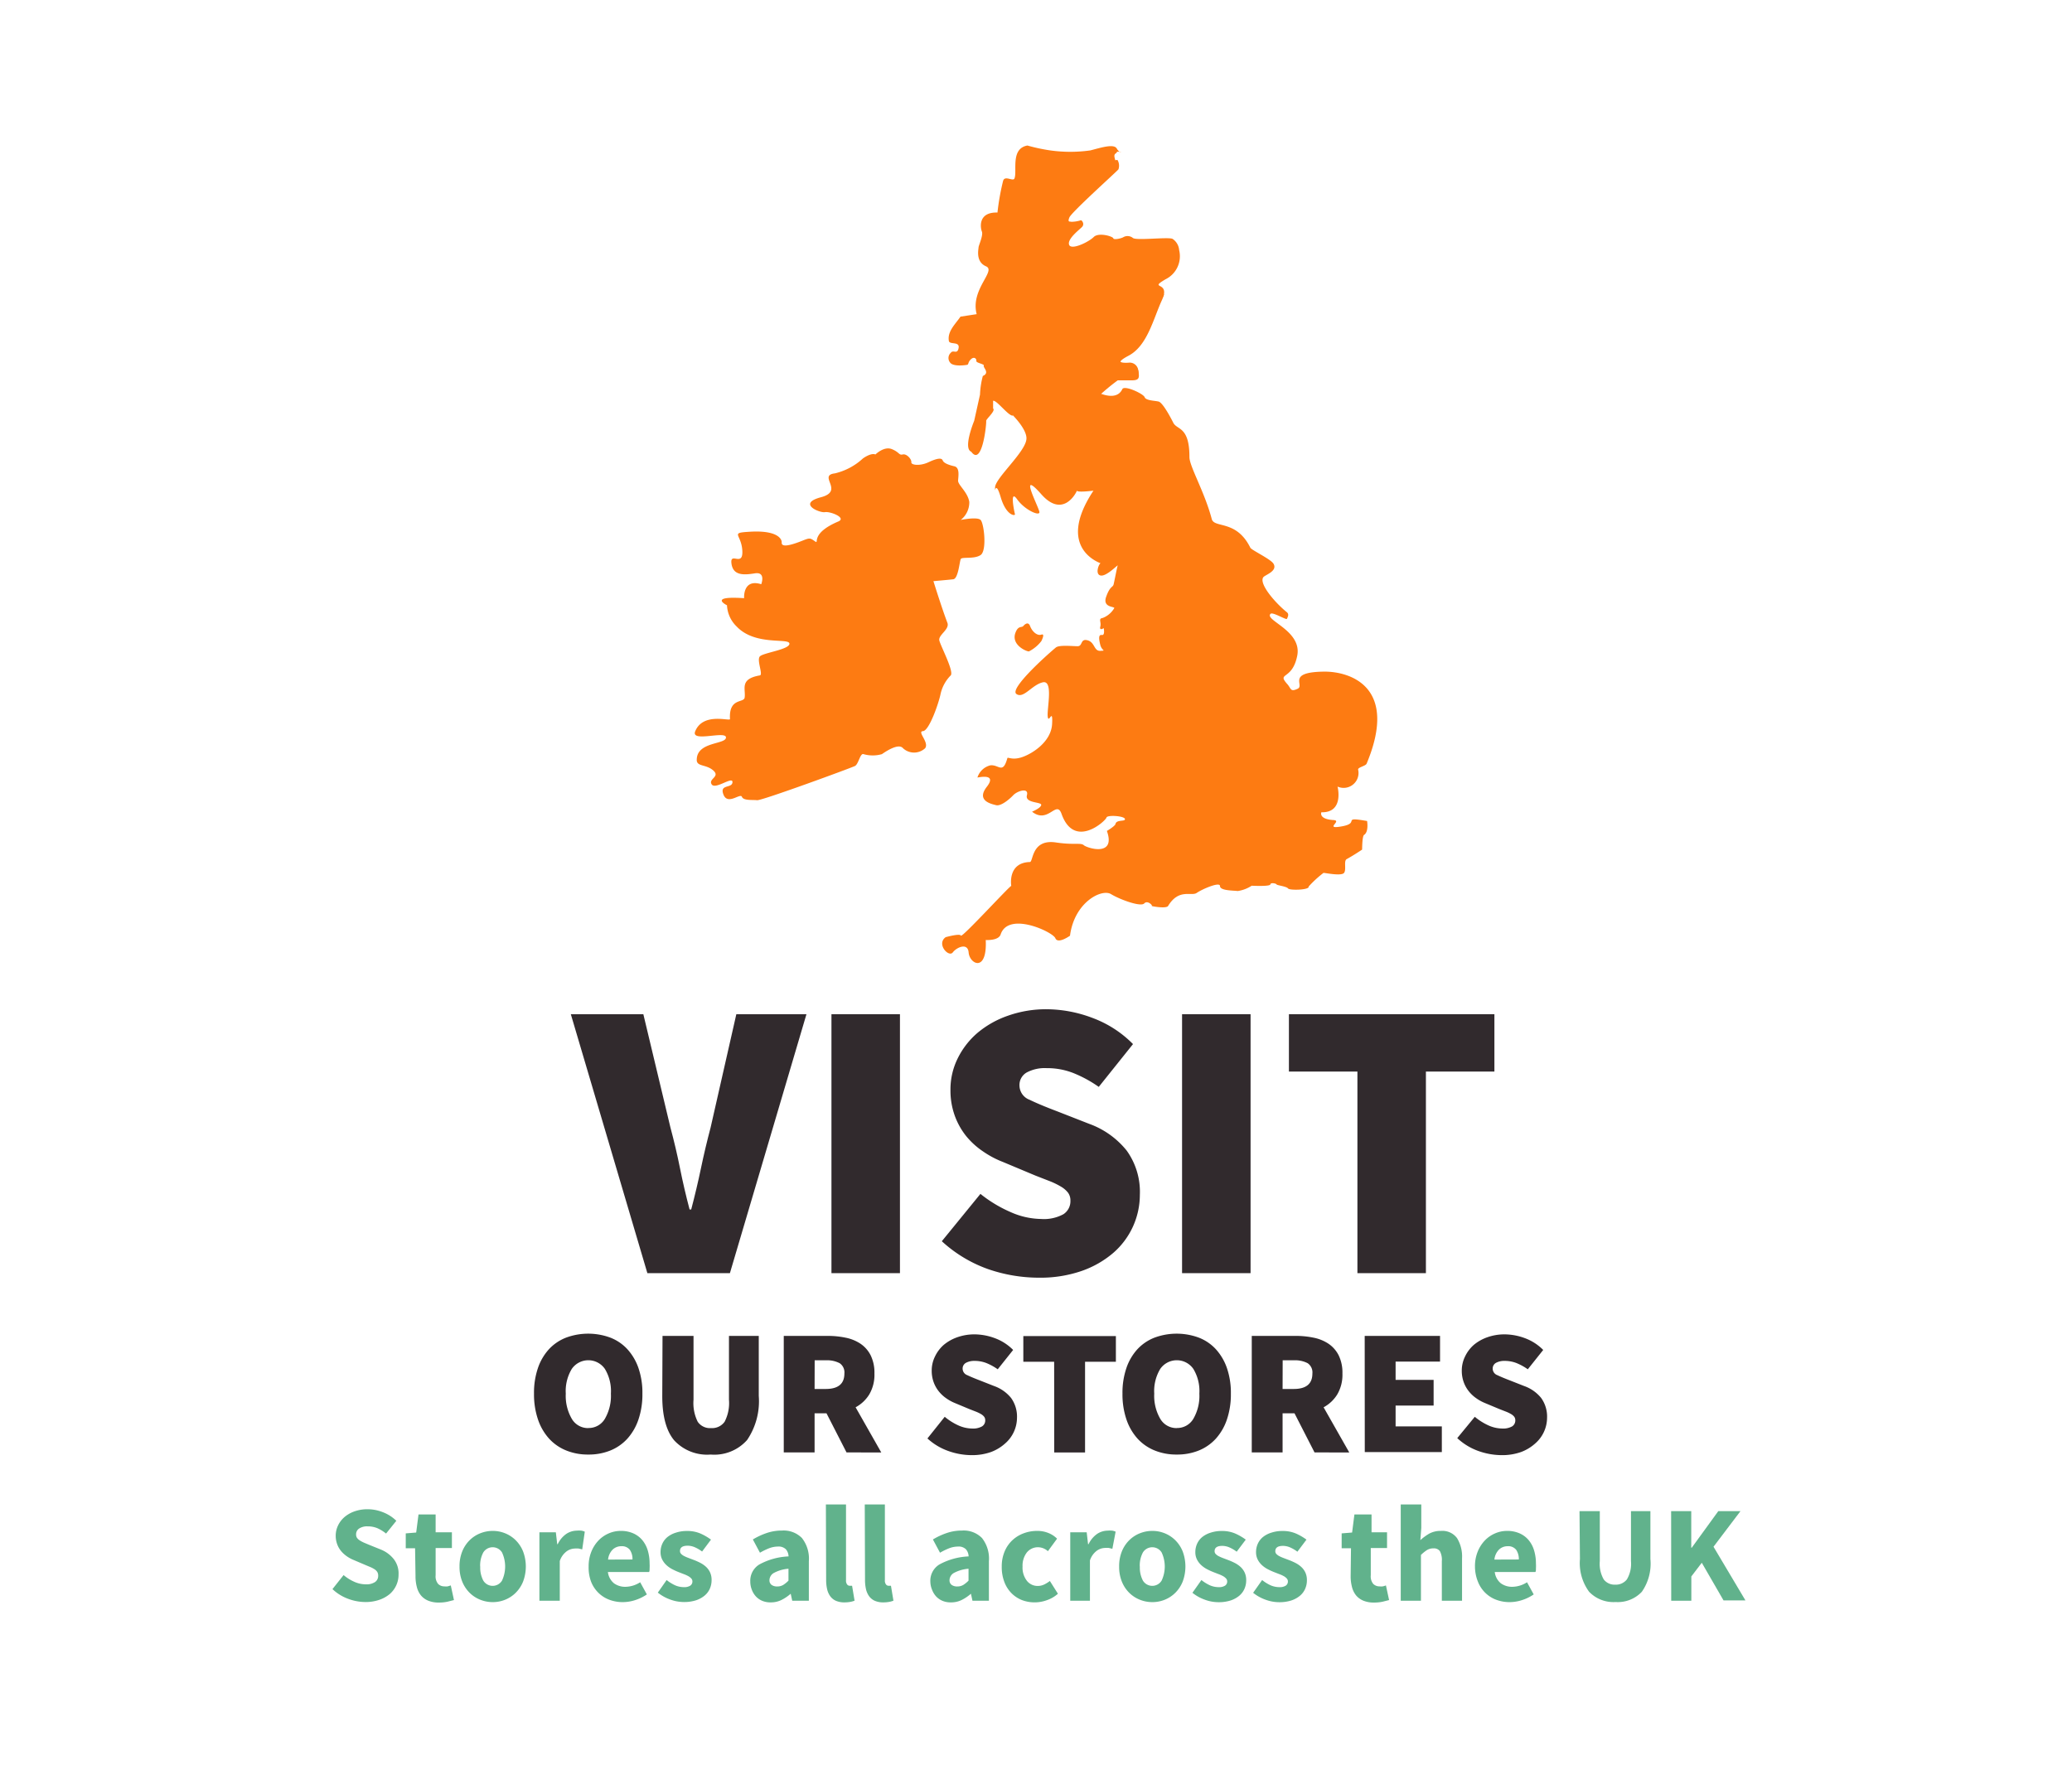 <svg id="Layer_1" data-name="Layer 1" xmlns="http://www.w3.org/2000/svg" viewBox="0 0 242 209"><defs><style>.cls-1{fill:#fd7b12;}.cls-2{fill:#61b28c;}.cls-3{fill:#312a2d;}</style></defs><title>FS Web Icons</title><path class="cls-1" d="M128.29,46.09a74.6,74.6,0,0,1-10,2.46c-.5.07-1.88-1.83-2.3-1.73l0,.9c.34.28-.87,1.26-.81,1.47s-.45,5.38-1.74,3.58c-1-.38.34-3.61.34-3.61l.68-3.06a9.76,9.76,0,0,1,.33-2.18c.86-.36,0-1,.11-1.2s-.91-.31-.87-.56-.25-.55-.63-.19-.24.61-.45.65-1.66.25-2-.29a.83.83,0,0,1,.1-1.12c.29-.4.76.25.91-.55s-1-.38-1.13-.8c-.22-1.14.76-2,1.35-2.87l1.89-.29c-.76-2.9,2.33-5.06,1.09-5.59s-.87-2-.87-2.21.57-1.41.39-1.85-.47-2.29,1.82-2.22a27.77,27.77,0,0,1,.65-3.67c.18-.75,1.2.11,1.34-.33C118.82,20,118,17.35,120,17a20.59,20.59,0,0,0,2.66.57,16.87,16.87,0,0,0,4.69,0c1.27-.33,2.76-.81,3.09-.21s.74.4.27.37-.09,0-.41.2,0,.73-.07.76.18,0,.29,0a1.32,1.32,0,0,1,.11,1.09c-.18.25-5.48,5-5.73,5.62s.07.44.22.51a3.84,3.84,0,0,0,1.13-.18c.11,0,.47.44.11.8s-1.74,1.41-1.49,2.07,2.29-.33,2.87-.91,2.25-.07,2.29.15,1,0,1.2-.15a1,1,0,0,1,1.09.11c.4.33,4.21-.15,4.64.11a1.74,1.74,0,0,1,.76,1.31,3,3,0,0,1-1.6,3.41c-2.07,1.23.64.14-.4,2.4s-1.71,5.37-3.92,6.53.15.91.15.91a1.08,1.08,0,0,1,1,.85c.15.8.11,1.11-.73,1.11h-1.67a24.38,24.38,0,0,0-2.16,1.78"/><path class="cls-1" d="M119.51,73.14s.54-.69.8,0,.87,1.16,1.31,1,.11.54,0,.76a4.29,4.29,0,0,1-1.45,1.2c-.33,0-2.12-.79-1.56-2.21C118.93,73.07,119.29,73.35,119.51,73.14Z"/><path class="cls-1" d="M102.25,53.09s1-1,1.92-.62.8.73,1.27.62,1.05.58,1,.91,1,.47,2,0,1.54-.54,1.66-.22.7.54,1.36.69.47,1.16.44,1.67,1.13,1.34,1.31,2.5a2.62,2.62,0,0,1-1,2.1s1.92-.4,2.32,0,.76,3.59,0,4.1-2.18.18-2.32.47-.29,2.29-.87,2.36-2.32.22-2.32.22,1,3.22,1.63,4.86c.3.78-1.09,1.42-.94,2.07s1.71,3.57,1.34,4.07A4.47,4.47,0,0,0,109.87,81c-.21,1.09-1.34,4.37-2.07,4.41s.76,1.31.25,2a1.9,1.9,0,0,1-2.58,0c-.54-.65-2.1.44-2.47.69a3.9,3.9,0,0,1-2.14,0c-.4-.15-.58,1.16-1,1.38s-10.89,4.06-11.43,4-1.6.07-1.78-.4S85,94.1,84.5,92.83s1-.69,1.05-1.45-2,.91-2.43.25,1.05-.87.18-1.63-2-.4-1.92-1.31c.07-2.07,3.41-1.71,3.41-2.54s-4.16.63-3.59-.73c.94-2.25,4.08-1.12,4.06-1.42-.15-2.5,1.6-1.85,1.71-2.5.16-1-.65-2.18,1.78-2.6.41-.07-.4-1.79,0-2.22s3.52-.81,3.45-1.5-4,.3-6.17-2a3.67,3.67,0,0,1-1.12-2.47s-2.29-1.12,2-.83c0,0-.18-2.32,2-1.63,0,0,.58-1.49-.76-1.27s-2.54.25-2.72-1.16,1.38.47,1.27-1.49-1.49-2.07.83-2.21c3.52-.22,3.77,1,3.77,1.2s-.15.87,2.4-.15c.9-.36.91-.33,1.49.07s-.69-.87,2.72-2.32c1-.43-.94-1.2-1.56-1.09s-3.27-1-.47-1.74-.42-2.54,1.63-2.79a7.3,7.3,0,0,0,3.27-1.74S101.7,52.87,102.25,53.09Z"/><path class="cls-1" d="M156.75,96.53c-2.21.4.09-.66-1-.73-1.78-.11-1.42-.91-1.42-.91,2.69.07,1.89-3,1.89-3a1.74,1.74,0,0,0,2.4-2c0-.27.89-.4,1-.69,3.81-9.14-2.14-10.78-5-10.74-4.39.06-2.21,1.6-3.06,2s-.75,0-1.18-.51c-1.32-1.47.54-.4,1.13-3.34s-3.85-4.14-3.12-4.9c.25-.26,1.85.76,1.92.58s.29-.52,0-.76c-1.47-1.19-3.3-3.38-2.76-4.1.2-.27,1.68-.7,1.2-1.56-.32-.56-2.58-1.6-2.72-1.89-1.62-3.29-4.21-2.25-4.5-3.34-.86-3.24-2.62-6.17-2.61-7.26,0-3.6-1.45-3.12-1.89-4s-1.27-2.36-1.71-2.47-1.49-.11-1.63-.51-2.38-1.44-2.61-.94c-.5,1.07-1.75.84-2.61.49.43-.42,2.06-1.65,2.06-1.65h1.67c.83,0,.87-.31.73-1.11a1,1,0,0,0-1-.83s-2.36.24-.15-.92,2.87-4.25,3.92-6.54c.1-.21.34-.48.2-.55L118.33,48.55c.86.9,1.63,2,1.55,2.76-.14,1.52-3.63,4.54-3.66,5.62s0-1.09.65,1.13,1.74,2.25,1.67,2-.65-3,.25-1.74,2.61,2,2.61,1.52-2.58-5.26.22-2.1c2.46,2.78,4,0,4.16-.42.05.24,1.93,0,1.93,0-4.57,6.9,1,8.49.83,8.49s-.69,1.27,0,1.42,2.07-1.34,2-1.16-.33,1.56-.47,2.18c-.1.41-.4.15-.87,1.45s1,1.13.94,1.34a2.66,2.66,0,0,1-1.38,1.16c-.51.07-.11.47-.25,1s.4.18.4.18.18.87-.22.8-.36.44-.18,1.16.76.65,0,.69-.62-1-1.49-1.23-.54.69-1.16.69-2.15-.17-2.54.15c-1.2,1-5.44,4.83-4.61,5.43s1.81-1.07,3.08-1.36.47,3.08.58,4,.62-1.16.51.87-2.21,3.41-3.45,3.85-1.72-.06-1.78.15c-.53,1.92-1,.69-2,.83a2.12,2.12,0,0,0-1.49,1.42c.11,0,2.36-.54,1.09,1.09s.54,2,1.09,2.14,1.52-.65,2-1.16,1.85-.94,1.6,0,1.67.76,1.67,1.12-1.07.8-1.07.8c1.87,1.49,2.85-1.42,3.44.25,1.49,4.21,5.18.8,5.25.44s2.4-.18,2.14.25c-.12.2-1,0-1.09.51-.07.25-1,.8-1,.8,1.09,3.08-2.32,2-2.69,1.67s-1.14,0-3.3-.33c-2.83-.4-2.6,2.27-3,2.29-2.65.07-2.18,2.79-2.18,2.79-.19,0-5.77,6.1-5.88,5.81s-1.78.18-1.78.18c-1.12.8.36,2.4.83,1.78s1.76-1.16,1.85,0c.11,1.38,2.18,2.4,2-1.45,0,0,1.49.11,1.74-.65.91-2.73,6.1-.29,6.39.44s1.71-.29,1.71-.29c.51-3.92,3.7-5.52,4.79-4.86s3.48,1.52,3.88,1.09,1.05.29.87.29,1.7.37,1.92,0c1.27-2.08,2.72-1.09,3.34-1.52s2.72-1.35,2.72-.8,1.56.51,2.07.58a4,4,0,0,0,1.63-.62s2.14.11,2.18-.15.69-.11.73,0,1.16.22,1.34.47,2.54.18,2.4-.22a12.66,12.66,0,0,1,1.74-1.6c.22,0,2.1.4,2.4,0s-.07-1.4.31-1.61c.84-.46,1.8-1.11,1.8-1.11s0-1.55.22-1.71c.58-.36.36-1.63.36-1.63C156.57,95.37,158.93,96.13,156.75,96.53Z"/><path class="cls-2" d="M40.13,184a5.12,5.12,0,0,0,1.24.78,3.26,3.26,0,0,0,1.34.3,1.81,1.81,0,0,0,1.1-.27.87.87,0,0,0,.36-.74.8.8,0,0,0-.1-.42,1,1,0,0,0-.3-.31,2.93,2.93,0,0,0-.48-.26l-.62-.26-1.36-.58a4,4,0,0,1-.78-.42,3.43,3.43,0,0,1-.67-.6,2.68,2.68,0,0,1-.47-.8,2.85,2.85,0,0,1-.18-1,2.75,2.75,0,0,1,.27-1.21,3,3,0,0,1,.77-1,3.65,3.65,0,0,1,1.18-.66,4.46,4.46,0,0,1,1.5-.24,4.85,4.85,0,0,1,1.8.35,4.56,4.56,0,0,1,1.56,1l-1.2,1.49a4.55,4.55,0,0,0-1-.62,2.91,2.91,0,0,0-1.14-.22,1.68,1.68,0,0,0-1,.25.8.8,0,0,0-.36.7.68.68,0,0,0,.12.41,1.17,1.17,0,0,0,.34.3,3.5,3.5,0,0,0,.5.26l.62.26,1.34.54A3.67,3.67,0,0,1,46,182.15a2.71,2.71,0,0,1,.55,1.78,3,3,0,0,1-1,2.26,3.81,3.81,0,0,1-1.24.7,4.91,4.91,0,0,1-1.66.26,5.86,5.86,0,0,1-2-.38,5.34,5.34,0,0,1-1.82-1.13Z"/><path class="cls-2" d="M48.48,180.87H47.39v-1.74l1.22-.1.27-2.11h2V179h1.9v1.84h-1.9v3.18a1.38,1.38,0,0,0,.28,1,1,1,0,0,0,.74.3,1.66,1.66,0,0,0,.39,0l.36-.11.37,1.71-.75.19a4.66,4.66,0,0,1-1,.1,3.17,3.17,0,0,1-1.26-.22,2.2,2.2,0,0,1-.85-.62,2.53,2.53,0,0,1-.48-1,4.84,4.84,0,0,1-.15-1.26Z"/><path class="cls-2" d="M53.67,183a4.61,4.61,0,0,1,.32-1.77,3.88,3.88,0,0,1,.86-1.3,3.7,3.7,0,0,1,1.24-.81,3.91,3.91,0,0,1,1.46-.28,3.85,3.85,0,0,1,1.45.28,3.72,3.72,0,0,1,1.23.81,3.88,3.88,0,0,1,.86,1.3,5,5,0,0,1,0,3.54,3.87,3.87,0,0,1-.86,1.3,3.71,3.71,0,0,1-1.23.81,3.85,3.85,0,0,1-1.45.28,3.91,3.91,0,0,1-1.46-.28,3.68,3.68,0,0,1-1.24-.81,3.87,3.87,0,0,1-.86-1.3A4.6,4.6,0,0,1,53.67,183Zm2.42,0a3.22,3.22,0,0,0,.36,1.65,1.28,1.28,0,0,0,2.18,0,3.88,3.88,0,0,0,0-3.3,1.29,1.29,0,0,0-2.18,0A3.23,3.23,0,0,0,56.08,183Z"/><path class="cls-2" d="M63,179h1.92l.16,1.39h.06a3.07,3.07,0,0,1,1-1.2,2.26,2.26,0,0,1,1.22-.38,3.16,3.16,0,0,1,.55,0,1.65,1.65,0,0,1,.39.12L68,181l-.42-.1a2.74,2.74,0,0,0-.45,0,1.72,1.72,0,0,0-.94.32,2.32,2.32,0,0,0-.81,1.14V187H63Z"/><path class="cls-2" d="M68.75,183a4.51,4.51,0,0,1,.32-1.74,4.1,4.1,0,0,1,.84-1.31,3.64,3.64,0,0,1,1.19-.82,3.49,3.49,0,0,1,1.39-.29,3.54,3.54,0,0,1,1.48.29,2.92,2.92,0,0,1,1.06.8,3.42,3.42,0,0,1,.63,1.21,5.26,5.26,0,0,1,.21,1.51,4.82,4.82,0,0,1,0,.58c0,.18,0,.31-.06.41H71a2,2,0,0,0,.71,1.32,2.21,2.21,0,0,0,1.35.41,3.27,3.27,0,0,0,1.71-.53l.78,1.42a5.2,5.2,0,0,1-1.35.66,4.75,4.75,0,0,1-1.46.24,4.42,4.42,0,0,1-1.58-.28,3.64,3.64,0,0,1-1.28-.82,3.73,3.73,0,0,1-.85-1.3A4.75,4.75,0,0,1,68.75,183Zm5.12-.82a1.9,1.9,0,0,0-.3-1.12,1.16,1.16,0,0,0-1-.43,1.44,1.44,0,0,0-1,.38,1.92,1.92,0,0,0-.55,1.18Z"/><path class="cls-2" d="M77.86,184.58a4.82,4.82,0,0,0,1,.62,2.59,2.59,0,0,0,1,.21,1.32,1.32,0,0,0,.77-.18.58.58,0,0,0,.24-.5.5.5,0,0,0-.14-.34,1.38,1.38,0,0,0-.37-.28,3.58,3.58,0,0,0-.52-.23l-.59-.23a7.46,7.46,0,0,1-.74-.34,3.13,3.13,0,0,1-.67-.47,2.32,2.32,0,0,1-.5-.66,1.89,1.89,0,0,1-.19-.87,2.35,2.35,0,0,1,.22-1,2.15,2.15,0,0,1,.62-.78,3,3,0,0,1,1-.5,4,4,0,0,1,1.25-.18,3.84,3.84,0,0,1,1.6.31,6.41,6.41,0,0,1,1.2.7L82,181.25a4.15,4.15,0,0,0-.85-.5,2.12,2.12,0,0,0-.83-.18q-.9,0-.9.62a.46.46,0,0,0,.13.33,1.28,1.28,0,0,0,.34.25,4.5,4.5,0,0,0,.5.22l.58.22q.38.14.76.33a3.15,3.15,0,0,1,.69.46,2.09,2.09,0,0,1,.5.66,2.11,2.11,0,0,1,.19.94,2.43,2.43,0,0,1-.21,1,2.22,2.22,0,0,1-.62.81,3.12,3.12,0,0,1-1,.54,4.52,4.52,0,0,1-1.41.2,4.63,4.63,0,0,1-1.61-.3,4.94,4.94,0,0,1-1.43-.8Z"/><path class="cls-2" d="M87.63,184.76a2.22,2.22,0,0,1,1.06-2,7.79,7.79,0,0,1,3.41-.94,1.32,1.32,0,0,0-.32-.84,1.21,1.21,0,0,0-.93-.31,2.9,2.9,0,0,0-1,.19,7.29,7.29,0,0,0-1.09.53l-.83-1.55a8.27,8.27,0,0,1,1.61-.75,5.45,5.45,0,0,1,1.78-.29,3,3,0,0,1,2.34.87,3.89,3.89,0,0,1,.81,2.71V187H92.53l-.18-.82h0a5,5,0,0,1-1.08.73,2.77,2.77,0,0,1-1.24.28,2.46,2.46,0,0,1-1-.18,2.12,2.12,0,0,1-.74-.51,2.38,2.38,0,0,1-.47-.76A2.58,2.58,0,0,1,87.63,184.76Zm2.24-.18a.66.66,0,0,0,.25.57,1.09,1.09,0,0,0,.66.18,1.33,1.33,0,0,0,.7-.18,3.38,3.38,0,0,0,.61-.5v-1.39a4.3,4.3,0,0,0-1.74.51A1,1,0,0,0,89.87,184.58Z"/><path class="cls-2" d="M96.46,175.75h2.35v8.85a.74.74,0,0,0,.14.51.39.39,0,0,0,.28.14h.14l.15,0,.29,1.74a2.47,2.47,0,0,1-.49.14,3.81,3.81,0,0,1-.7.06,2.44,2.44,0,0,1-1-.19,1.66,1.66,0,0,1-.66-.54,2.28,2.28,0,0,1-.36-.83,4.88,4.88,0,0,1-.11-1.1Z"/><path class="cls-2" d="M101,175.75h2.35v8.85a.74.74,0,0,0,.14.51.39.39,0,0,0,.28.14h.14l.15,0,.29,1.74a2.47,2.47,0,0,1-.49.14,3.81,3.81,0,0,1-.7.06,2.44,2.44,0,0,1-1-.19,1.66,1.66,0,0,1-.66-.54,2.28,2.28,0,0,1-.36-.83,4.88,4.88,0,0,1-.11-1.1Z"/><path class="cls-2" d="M108.66,184.76a2.22,2.22,0,0,1,1.06-2,7.79,7.79,0,0,1,3.41-.94,1.32,1.32,0,0,0-.32-.84,1.21,1.21,0,0,0-.93-.31,2.9,2.9,0,0,0-1,.19,7.29,7.29,0,0,0-1.09.53l-.83-1.55a8.27,8.27,0,0,1,1.61-.75,5.45,5.45,0,0,1,1.78-.29,3,3,0,0,1,2.34.87,3.89,3.89,0,0,1,.81,2.71V187h-1.92l-.18-.82h0a5,5,0,0,1-1.08.73,2.77,2.77,0,0,1-1.24.28,2.46,2.46,0,0,1-1-.18,2.12,2.12,0,0,1-.74-.51,2.38,2.38,0,0,1-.47-.76A2.58,2.58,0,0,1,108.66,184.76Zm2.24-.18a.66.66,0,0,0,.25.57,1.09,1.09,0,0,0,.66.18,1.33,1.33,0,0,0,.7-.18,3.38,3.38,0,0,0,.61-.5v-1.39a4.3,4.3,0,0,0-1.74.51A1,1,0,0,0,110.9,184.58Z"/><path class="cls-2" d="M117,183a4.42,4.42,0,0,1,.34-1.77,3.83,3.83,0,0,1,.9-1.3,3.93,3.93,0,0,1,1.32-.81,4.47,4.47,0,0,1,1.57-.28,3.41,3.41,0,0,1,1.33.25,2.93,2.93,0,0,1,1,.66l-1.07,1.46a1.74,1.74,0,0,0-1.1-.46,1.66,1.66,0,0,0-1.36.61,2.53,2.53,0,0,0-.5,1.65,2.5,2.5,0,0,0,.5,1.65,1.58,1.58,0,0,0,1.27.61,1.73,1.73,0,0,0,.78-.18,3.84,3.84,0,0,0,.64-.4l.94,1.49a3.73,3.73,0,0,1-1.28.75,4.19,4.19,0,0,1-2.9,0,3.59,3.59,0,0,1-1.24-.81,3.74,3.74,0,0,1-.83-1.3A4.83,4.83,0,0,1,117,183Z"/><path class="cls-2" d="M125,179h1.92l.16,1.39h.06a3.07,3.07,0,0,1,1-1.2,2.26,2.26,0,0,1,1.22-.38,3.16,3.16,0,0,1,.55,0,1.66,1.66,0,0,1,.39.12l-.38,2-.42-.1a2.74,2.74,0,0,0-.45,0,1.72,1.72,0,0,0-.94.32,2.32,2.32,0,0,0-.81,1.14V187H125Z"/><path class="cls-2" d="M130.71,183a4.6,4.6,0,0,1,.32-1.77,3.87,3.87,0,0,1,.86-1.3,3.7,3.7,0,0,1,1.24-.81,3.9,3.9,0,0,1,1.46-.28,3.85,3.85,0,0,1,1.45.28,3.72,3.72,0,0,1,1.23.81,3.89,3.89,0,0,1,.86,1.3,5.05,5.05,0,0,1,0,3.54,3.88,3.88,0,0,1-.86,1.3,3.71,3.71,0,0,1-1.23.81,3.85,3.85,0,0,1-1.45.28,3.9,3.9,0,0,1-1.46-.28,3.68,3.68,0,0,1-1.24-.81,3.86,3.86,0,0,1-.86-1.3A4.59,4.59,0,0,1,130.71,183Zm2.42,0a3.23,3.23,0,0,0,.36,1.65,1.28,1.28,0,0,0,2.18,0,3.87,3.87,0,0,0,0-3.3,1.29,1.29,0,0,0-2.18,0A3.24,3.24,0,0,0,133.12,183Z"/><path class="cls-2" d="M140.32,184.58a4.82,4.82,0,0,0,1,.62,2.59,2.59,0,0,0,1,.21,1.32,1.32,0,0,0,.77-.18.58.58,0,0,0,.24-.5.5.5,0,0,0-.14-.34,1.38,1.38,0,0,0-.37-.28,3.58,3.58,0,0,0-.52-.23l-.59-.23a7.46,7.46,0,0,1-.74-.34,3.13,3.13,0,0,1-.67-.47,2.32,2.32,0,0,1-.5-.66,1.89,1.89,0,0,1-.19-.87,2.35,2.35,0,0,1,.22-1,2.15,2.15,0,0,1,.62-.78,3,3,0,0,1,1-.5,4,4,0,0,1,1.25-.18,3.84,3.84,0,0,1,1.6.31,6.41,6.41,0,0,1,1.2.7l-1.06,1.41a4.15,4.15,0,0,0-.85-.5,2.12,2.12,0,0,0-.83-.18q-.9,0-.9.62a.46.46,0,0,0,.13.33,1.28,1.28,0,0,0,.34.25,4.5,4.5,0,0,0,.5.22l.58.22q.38.14.76.33a3.15,3.15,0,0,1,.69.46,2.09,2.09,0,0,1,.5.66,2.11,2.11,0,0,1,.19.94,2.43,2.43,0,0,1-.21,1,2.22,2.22,0,0,1-.62.81,3.12,3.12,0,0,1-1,.54,4.52,4.52,0,0,1-1.41.2,4.63,4.63,0,0,1-1.61-.3,4.94,4.94,0,0,1-1.43-.8Z"/><path class="cls-2" d="M147.41,184.58a4.82,4.82,0,0,0,1,.62,2.59,2.59,0,0,0,1,.21,1.32,1.32,0,0,0,.77-.18.58.58,0,0,0,.24-.5.5.5,0,0,0-.14-.34,1.38,1.38,0,0,0-.37-.28,3.58,3.58,0,0,0-.52-.23l-.59-.23a7.46,7.46,0,0,1-.74-.34,3.13,3.13,0,0,1-.67-.47,2.32,2.32,0,0,1-.5-.66,1.89,1.89,0,0,1-.19-.87,2.35,2.35,0,0,1,.22-1,2.15,2.15,0,0,1,.62-.78,3,3,0,0,1,1-.5,4,4,0,0,1,1.25-.18,3.84,3.84,0,0,1,1.6.31,6.41,6.41,0,0,1,1.2.7l-1.06,1.41a4.15,4.15,0,0,0-.85-.5,2.12,2.12,0,0,0-.83-.18q-.9,0-.9.62a.46.46,0,0,0,.13.33,1.28,1.28,0,0,0,.34.25,4.5,4.5,0,0,0,.5.22l.58.22q.38.14.76.33a3.15,3.15,0,0,1,.69.46,2.09,2.09,0,0,1,.5.66,2.11,2.11,0,0,1,.19.94,2.43,2.43,0,0,1-.21,1,2.22,2.22,0,0,1-.62.81,3.12,3.12,0,0,1-1,.54,4.52,4.52,0,0,1-1.41.2,4.63,4.63,0,0,1-1.61-.3,4.94,4.94,0,0,1-1.43-.8Z"/><path class="cls-2" d="M157.79,180.87h-1.09v-1.74l1.22-.1.27-2.11h2V179H162v1.84h-1.9v3.18a1.38,1.38,0,0,0,.28,1,1,1,0,0,0,.74.3,1.66,1.66,0,0,0,.39,0,2.63,2.63,0,0,0,.36-.11l.37,1.71-.75.19a4.64,4.64,0,0,1-1,.1,3.17,3.17,0,0,1-1.26-.22,2.2,2.2,0,0,1-.85-.62,2.54,2.54,0,0,1-.48-1,4.84,4.84,0,0,1-.15-1.26Z"/><path class="cls-2" d="M163.6,175.75H166v2.75l-.11,1.42a6.27,6.27,0,0,1,1-.74,2.75,2.75,0,0,1,1.41-.34,2.12,2.12,0,0,1,1.88.85,4.11,4.11,0,0,1,.58,2.35V187H168.4v-4.62a2.15,2.15,0,0,0-.23-1.18.86.86,0,0,0-.74-.32,1.42,1.42,0,0,0-.77.2,4.53,4.53,0,0,0-.7.57V187H163.6Z"/><path class="cls-2" d="M172.27,183a4.51,4.51,0,0,1,.32-1.74,4.1,4.1,0,0,1,.84-1.31,3.64,3.64,0,0,1,1.19-.82,3.49,3.49,0,0,1,1.39-.29,3.53,3.53,0,0,1,1.48.29,2.92,2.92,0,0,1,1.06.8,3.4,3.4,0,0,1,.63,1.21,5.26,5.26,0,0,1,.21,1.51,4.84,4.84,0,0,1,0,.58c0,.18,0,.31-.06.41h-4.75a2,2,0,0,0,.71,1.32,2.22,2.22,0,0,0,1.35.41,3.27,3.27,0,0,0,1.71-.53l.78,1.42a5.22,5.22,0,0,1-1.35.66,4.74,4.74,0,0,1-1.46.24,4.42,4.42,0,0,1-1.58-.28,3.66,3.66,0,0,1-1.28-.82,3.73,3.73,0,0,1-.85-1.3A4.76,4.76,0,0,1,172.27,183Zm5.12-.82a1.9,1.9,0,0,0-.3-1.12,1.16,1.16,0,0,0-1-.43,1.44,1.44,0,0,0-1,.38,1.92,1.92,0,0,0-.55,1.18Z"/><path class="cls-2" d="M184.48,176.53h2.37v5.84a3.66,3.66,0,0,0,.46,2.14,1.59,1.59,0,0,0,1.34.61,1.63,1.63,0,0,0,1.36-.61,3.56,3.56,0,0,0,.48-2.14v-5.84h2.27v5.6a5.74,5.74,0,0,1-1,3.82,3.85,3.85,0,0,1-3.06,1.2,3.94,3.94,0,0,1-3.1-1.2,5.65,5.65,0,0,1-1.07-3.82Z"/><path class="cls-2" d="M195.18,176.53h2.35v4.27h.06l3.1-4.27h2.59l-3.15,4.16,3.73,6.27H201.3l-2.54-4.4-1.22,1.6V187h-2.35Z"/><path class="cls-3" d="M66.67,118.48h8.47l3.16,13.22q.65,2.42,1.12,4.77t1.12,4.82h.19q.65-2.47,1.14-4.82T83,131.7L86,118.48h8.19l-8.94,30.25H75.61Z"/><path class="cls-3" d="M97.11,118.48h8v30.25h-8Z"/><path class="cls-3" d="M114.51,139.47a15.32,15.32,0,0,0,3.51,2.12,9,9,0,0,0,3.56.81,4.76,4.76,0,0,0,2.63-.56,1.81,1.81,0,0,0,.81-1.58,1.51,1.51,0,0,0-.28-.93,2.87,2.87,0,0,0-.81-.7,9.08,9.08,0,0,0-1.28-.63l-1.72-.67-3.77-1.58a11.12,11.12,0,0,1-2.33-1.23,9.06,9.06,0,0,1-2-1.82,8.37,8.37,0,0,1-1.33-2.4,8.68,8.68,0,0,1-.49-3,8.16,8.16,0,0,1,.84-3.65,9.37,9.37,0,0,1,2.33-3,11.23,11.23,0,0,1,3.56-2,13.32,13.32,0,0,1,4.54-.75,15.32,15.32,0,0,1,5.28,1,13,13,0,0,1,4.77,3.07l-4,5a14.54,14.54,0,0,0-3-1.63,8.37,8.37,0,0,0-3.09-.56,4.47,4.47,0,0,0-2.33.51,1.68,1.68,0,0,0-.84,1.54,1.8,1.8,0,0,0,1.19,1.65q1.19.58,3.28,1.37l3.68,1.44a9.94,9.94,0,0,1,4.37,3.12,8.25,8.25,0,0,1,1.54,5.17,9,9,0,0,1-3.09,6.77,11.45,11.45,0,0,1-3.7,2.12,14.75,14.75,0,0,1-5,.79,18.22,18.22,0,0,1-5.93-1A15.78,15.78,0,0,1,110,145Z"/><path class="cls-3" d="M138.06,118.48h8v30.25h-8Z"/><path class="cls-3" d="M158.54,125.18h-8v-6.7h24v6.7h-8v23.55h-8Z"/><path class="cls-3" d="M68.71,169.92a6.69,6.69,0,0,1-2.59-.48,5.48,5.48,0,0,1-2-1.39,6.4,6.4,0,0,1-1.29-2.24,9.12,9.12,0,0,1-.46-3,8.94,8.94,0,0,1,.46-3,6.22,6.22,0,0,1,1.29-2.2,5.38,5.38,0,0,1,2-1.35,7.45,7.45,0,0,1,5.16,0,5.31,5.31,0,0,1,2,1.36,6.33,6.33,0,0,1,1.29,2.2,8.85,8.85,0,0,1,.46,3,9.12,9.12,0,0,1-.46,3,6.4,6.4,0,0,1-1.29,2.24,5.47,5.47,0,0,1-2,1.39A6.71,6.71,0,0,1,68.71,169.92Zm0-3.1a2.19,2.19,0,0,0,1.94-1.08,5.35,5.35,0,0,0,.7-2.94,5,5,0,0,0-.7-2.88,2.35,2.35,0,0,0-3.87,0,5,5,0,0,0-.7,2.88,5.35,5.35,0,0,0,.7,2.94A2.19,2.19,0,0,0,68.71,166.83Z"/><path class="cls-3" d="M77.38,156.06H81v7.46a4.89,4.89,0,0,0,.49,2.57,1.73,1.73,0,0,0,1.56.74,1.79,1.79,0,0,0,1.58-.74,4.73,4.73,0,0,0,.51-2.57v-7.46h3.48v7a8.08,8.08,0,0,1-1.36,5.16A5.12,5.12,0,0,1,83,169.92a5.24,5.24,0,0,1-4.26-1.66q-1.39-1.67-1.39-5.16Z"/><path class="cls-3" d="M98.87,169.67l-2.34-4.57H95.14v4.57h-3.6V156.06h5.15a10.08,10.08,0,0,1,2.08.21,4.83,4.83,0,0,1,1.74.71,3.59,3.59,0,0,1,1.18,1.35,4.59,4.59,0,0,1,.44,2.13,4.53,4.53,0,0,1-.6,2.43,4.21,4.21,0,0,1-1.6,1.51l3,5.28Zm-3.73-7.41h1.3q2.18,0,2.18-1.8a1.3,1.3,0,0,0-.55-1.21,3.18,3.18,0,0,0-1.62-.34h-1.3Z"/><path class="cls-3" d="M110.34,165.51a6.9,6.9,0,0,0,1.58,1,4,4,0,0,0,1.6.37,2.14,2.14,0,0,0,1.18-.25.81.81,0,0,0,.37-.71.67.67,0,0,0-.13-.42,1.3,1.3,0,0,0-.37-.31,4.13,4.13,0,0,0-.58-.28l-.77-.3-1.7-.71a5,5,0,0,1-1-.55,4.06,4.06,0,0,1-.88-.82,3.76,3.76,0,0,1-.6-1.08,3.91,3.91,0,0,1-.22-1.34,3.67,3.67,0,0,1,.38-1.64,4.2,4.2,0,0,1,1-1.34,5.05,5.05,0,0,1,1.6-.91,6,6,0,0,1,2-.34,6.9,6.9,0,0,1,2.38.44,5.85,5.85,0,0,1,2.15,1.38l-1.8,2.26a6.61,6.61,0,0,0-1.33-.73,3.78,3.78,0,0,0-1.39-.25,2,2,0,0,0-1,.23.76.76,0,0,0-.38.69.81.81,0,0,0,.53.74q.54.26,1.48.62l1.65.65a4.48,4.48,0,0,1,2,1.4,3.72,3.72,0,0,1,.69,2.32,4,4,0,0,1-1.39,3,5.16,5.16,0,0,1-1.66,1,6.63,6.63,0,0,1-2.26.36,8.18,8.18,0,0,1-2.67-.47,7.09,7.09,0,0,1-2.48-1.48Z"/><path class="cls-3" d="M123.12,159.08h-3.6v-3h10.81v3h-3.6v10.6h-3.6Z"/><path class="cls-3" d="M137.44,169.92a6.69,6.69,0,0,1-2.59-.48,5.48,5.48,0,0,1-2-1.39,6.4,6.4,0,0,1-1.29-2.24,9.12,9.12,0,0,1-.46-3,8.94,8.94,0,0,1,.46-3,6.22,6.22,0,0,1,1.29-2.2,5.38,5.38,0,0,1,2-1.35,7.45,7.45,0,0,1,5.16,0,5.31,5.31,0,0,1,2,1.36,6.33,6.33,0,0,1,1.29,2.2,8.85,8.85,0,0,1,.46,3,9.12,9.12,0,0,1-.46,3,6.4,6.4,0,0,1-1.29,2.24,5.47,5.47,0,0,1-2,1.39A6.71,6.71,0,0,1,137.44,169.92Zm0-3.1a2.19,2.19,0,0,0,1.94-1.08,5.35,5.35,0,0,0,.7-2.94,5,5,0,0,0-.7-2.88,2.35,2.35,0,0,0-3.87,0,5,5,0,0,0-.7,2.88,5.35,5.35,0,0,0,.7,2.94A2.19,2.19,0,0,0,137.44,166.83Z"/><path class="cls-3" d="M153.53,169.67l-2.34-4.57H149.8v4.57h-3.6V156.06h5.15a10.08,10.08,0,0,1,2.08.21,4.83,4.83,0,0,1,1.74.71,3.59,3.59,0,0,1,1.18,1.35,4.59,4.59,0,0,1,.44,2.13,4.53,4.53,0,0,1-.6,2.43,4.21,4.21,0,0,1-1.6,1.51l3,5.28Zm-3.73-7.41h1.3q2.18,0,2.18-1.8a1.3,1.3,0,0,0-.55-1.21,3.18,3.18,0,0,0-1.62-.34h-1.3Z"/><path class="cls-3" d="M159.39,156.06h8.8v3H163v2.14h4.44v3H163v2.43h5.4v3h-9Z"/><path class="cls-3" d="M172.25,165.51a6.9,6.9,0,0,0,1.58,1,4,4,0,0,0,1.6.37,2.14,2.14,0,0,0,1.18-.25.81.81,0,0,0,.37-.71.67.67,0,0,0-.13-.42,1.3,1.3,0,0,0-.37-.31,4.13,4.13,0,0,0-.58-.28l-.77-.3-1.7-.71a5,5,0,0,1-1-.55,4.06,4.06,0,0,1-.88-.82,3.76,3.76,0,0,1-.6-1.08,3.91,3.91,0,0,1-.22-1.34,3.67,3.67,0,0,1,.38-1.64,4.2,4.2,0,0,1,1-1.34,5.05,5.05,0,0,1,1.6-.91,6,6,0,0,1,2-.34,6.9,6.9,0,0,1,2.38.44,5.85,5.85,0,0,1,2.15,1.38l-1.8,2.26a6.61,6.61,0,0,0-1.33-.73,3.78,3.78,0,0,0-1.39-.25,2,2,0,0,0-1,.23.76.76,0,0,0-.38.69.81.81,0,0,0,.53.74q.54.26,1.48.62l1.65.65a4.48,4.48,0,0,1,2,1.4,3.72,3.72,0,0,1,.69,2.32,4,4,0,0,1-1.39,3,5.16,5.16,0,0,1-1.66,1,6.63,6.63,0,0,1-2.26.36,8.18,8.18,0,0,1-2.67-.47A7.09,7.09,0,0,1,170.2,168Z"/></svg>
